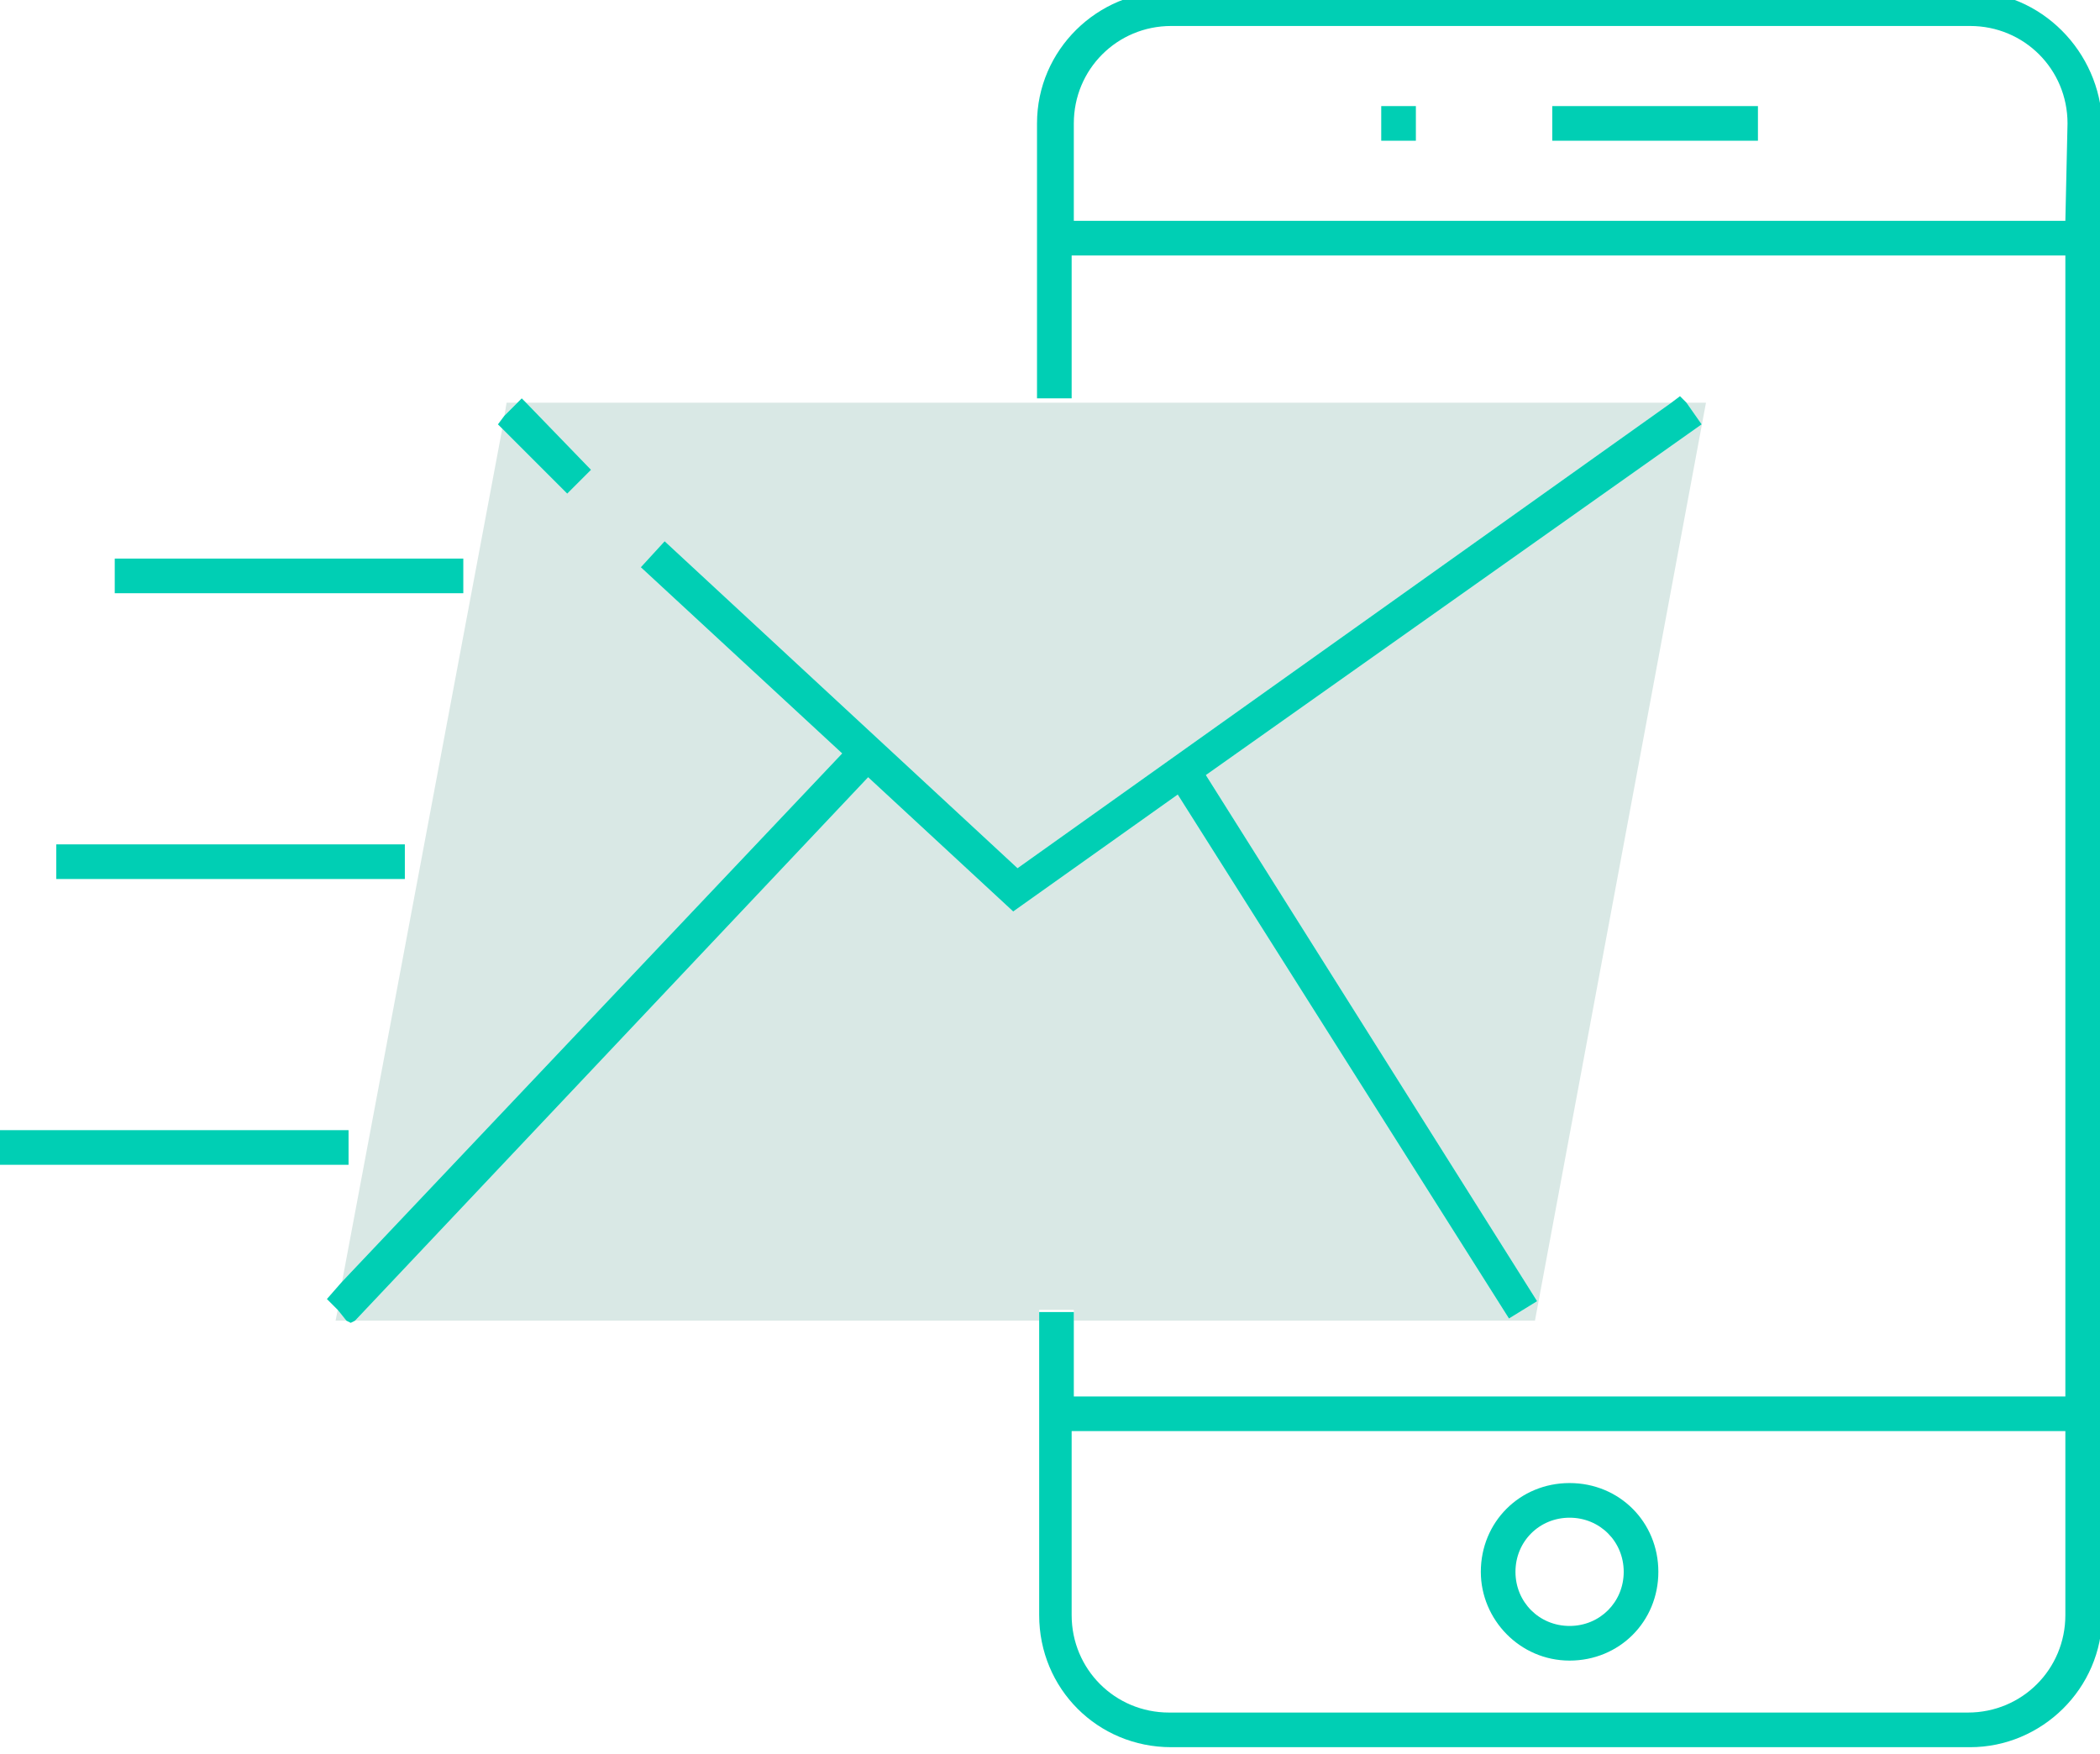 <?xml version="1.0" encoding="utf-8"?>
<!-- Generator: Adobe Illustrator 21.0.2, SVG Export Plug-In . SVG Version: 6.00 Build 0)  -->
<svg version="1.1" id="Layer_1" xmlns="http://www.w3.org/2000/svg" xmlns:xlink="http://www.w3.org/1999/xlink" x="0px" y="0px"
	 viewBox="0 0 97 81" style="enable-background:new 0 0 97 81;" xml:space="preserve">
<style type="text/css">
	.st0{fill:none;}
	.st1{fill:#D9E8E5;}
	.st2{fill:#00CFB4;}
</style>
<g>
	<path class="st0" d="M49.6,74.6c0,2.5,2,4.5,4.5,4.5H91c2.5,0,4.5-2,4.5-4.5v-8.5H49.6V74.6z M72.5,68.5c2.3,0,4.1,1.8,4.1,4.1
		c0,2.3-1.8,4.1-4.1,4.1c-2.3,0-4.1-1.8-4.1-4.1S70.2,68.5,72.5,68.5z"/>
	<ellipse class="st0" cx="72.5" cy="72.6" rx="2.5" ry="2.5"/>
	<path class="st0" d="M90.9,1.2H54c-2.5,0-4.5,2-4.5,4.5v4.5h45.9V5.7C95.4,3.3,93.4,1.2,90.9,1.2z M65.4,6.5h-1.6V4.9h1.6V6.5z
		 M81.2,6.5h-9.5V4.9h9.5V6.5z"/>
	<polygon class="st1" points="15.5,61 16,61 15.6,60.5 	"/>
	<polygon class="st1" points="49.6,60.5 49.6,61 70.9,61 78.8,18.6 77.9,18.6 78.6,19.6 55.7,35.8 71,60.1 69.7,60.9 54.4,36.7 
		46.8,42.1 40.1,35.9 16.4,61 48,61 48,60.5 	"/>
	<polygon class="st1" points="29.6,26.2 30.7,25 47,40.1 77.2,18.6 24.3,18.6 27.3,21.7 26.2,22.8 23.2,19.8 15.8,59.2 38.9,34.8 	
		"/>
	<polygon class="st1" points="23.4,18.6 23.3,19.2 23.9,18.6 	"/>
	<polygon class="st2" points="46.8,42.1 54.4,36.7 69.7,60.9 71,60.1 55.7,35.8 78.6,19.6 77.9,18.6 77.6,18.3 77.2,18.6 47,40.1 
		30.7,25 29.6,26.2 38.9,34.8 15.8,59.2 15.1,60 15.6,60.5 16,61 16.2,61.1 16.4,61 40.1,35.9 	"/>
	<polygon class="st2" points="27.3,21.7 24.3,18.6 24.1,18.4 23.9,18.6 23.3,19.2 23,19.6 23.2,19.8 26.2,22.8 	"/>
	<rect x="5.3" y="25.8" class="st2" width="16.1" height="1.6"/>
	<rect x="2.6" y="39" class="st2" width="16.1" height="1.6"/>
	<rect y="52.2" class="st2" width="16.1" height="1.6"/>
	<path class="st2" d="M90.9-0.4H54c-3.3,0-6.1,2.7-6.1,6.1v12.7h1.6v-6.6h45.9v52.7H49.6V61v-0.4H48V61v13.6c0,3.4,2.7,6.1,6.1,6.1
		H91c3.3,0,6.1-2.7,6.1-6.1V5.7C97,2.4,94.3-0.4,90.9-0.4z M95.4,74.6c0,2.5-2,4.5-4.5,4.5H54c-2.5,0-4.5-2-4.5-4.5v-8.5h45.9V74.6z
		 M95.4,10.2H49.6V5.7c0-2.5,2-4.5,4.5-4.5H91c2.5,0,4.5,2,4.5,4.5L95.4,10.2L95.4,10.2z"/>
	<rect x="71.7" y="4.9" class="st2" width="9.5" height="1.6"/>
	<rect x="63.8" y="4.9" class="st2" width="1.6" height="1.6"/>
	<path class="st2" d="M72.5,76.7c2.3,0,4.1-1.8,4.1-4.1c0-2.3-1.8-4.1-4.1-4.1c-2.3,0-4.1,1.8-4.1,4.1
		C68.4,74.8,70.2,76.7,72.5,76.7z M72.5,70.1c1.4,0,2.5,1.1,2.5,2.5s-1.1,2.5-2.5,2.5S70,74,70,72.6S71.1,70.1,72.5,70.1z"/>
</g>
</svg>
